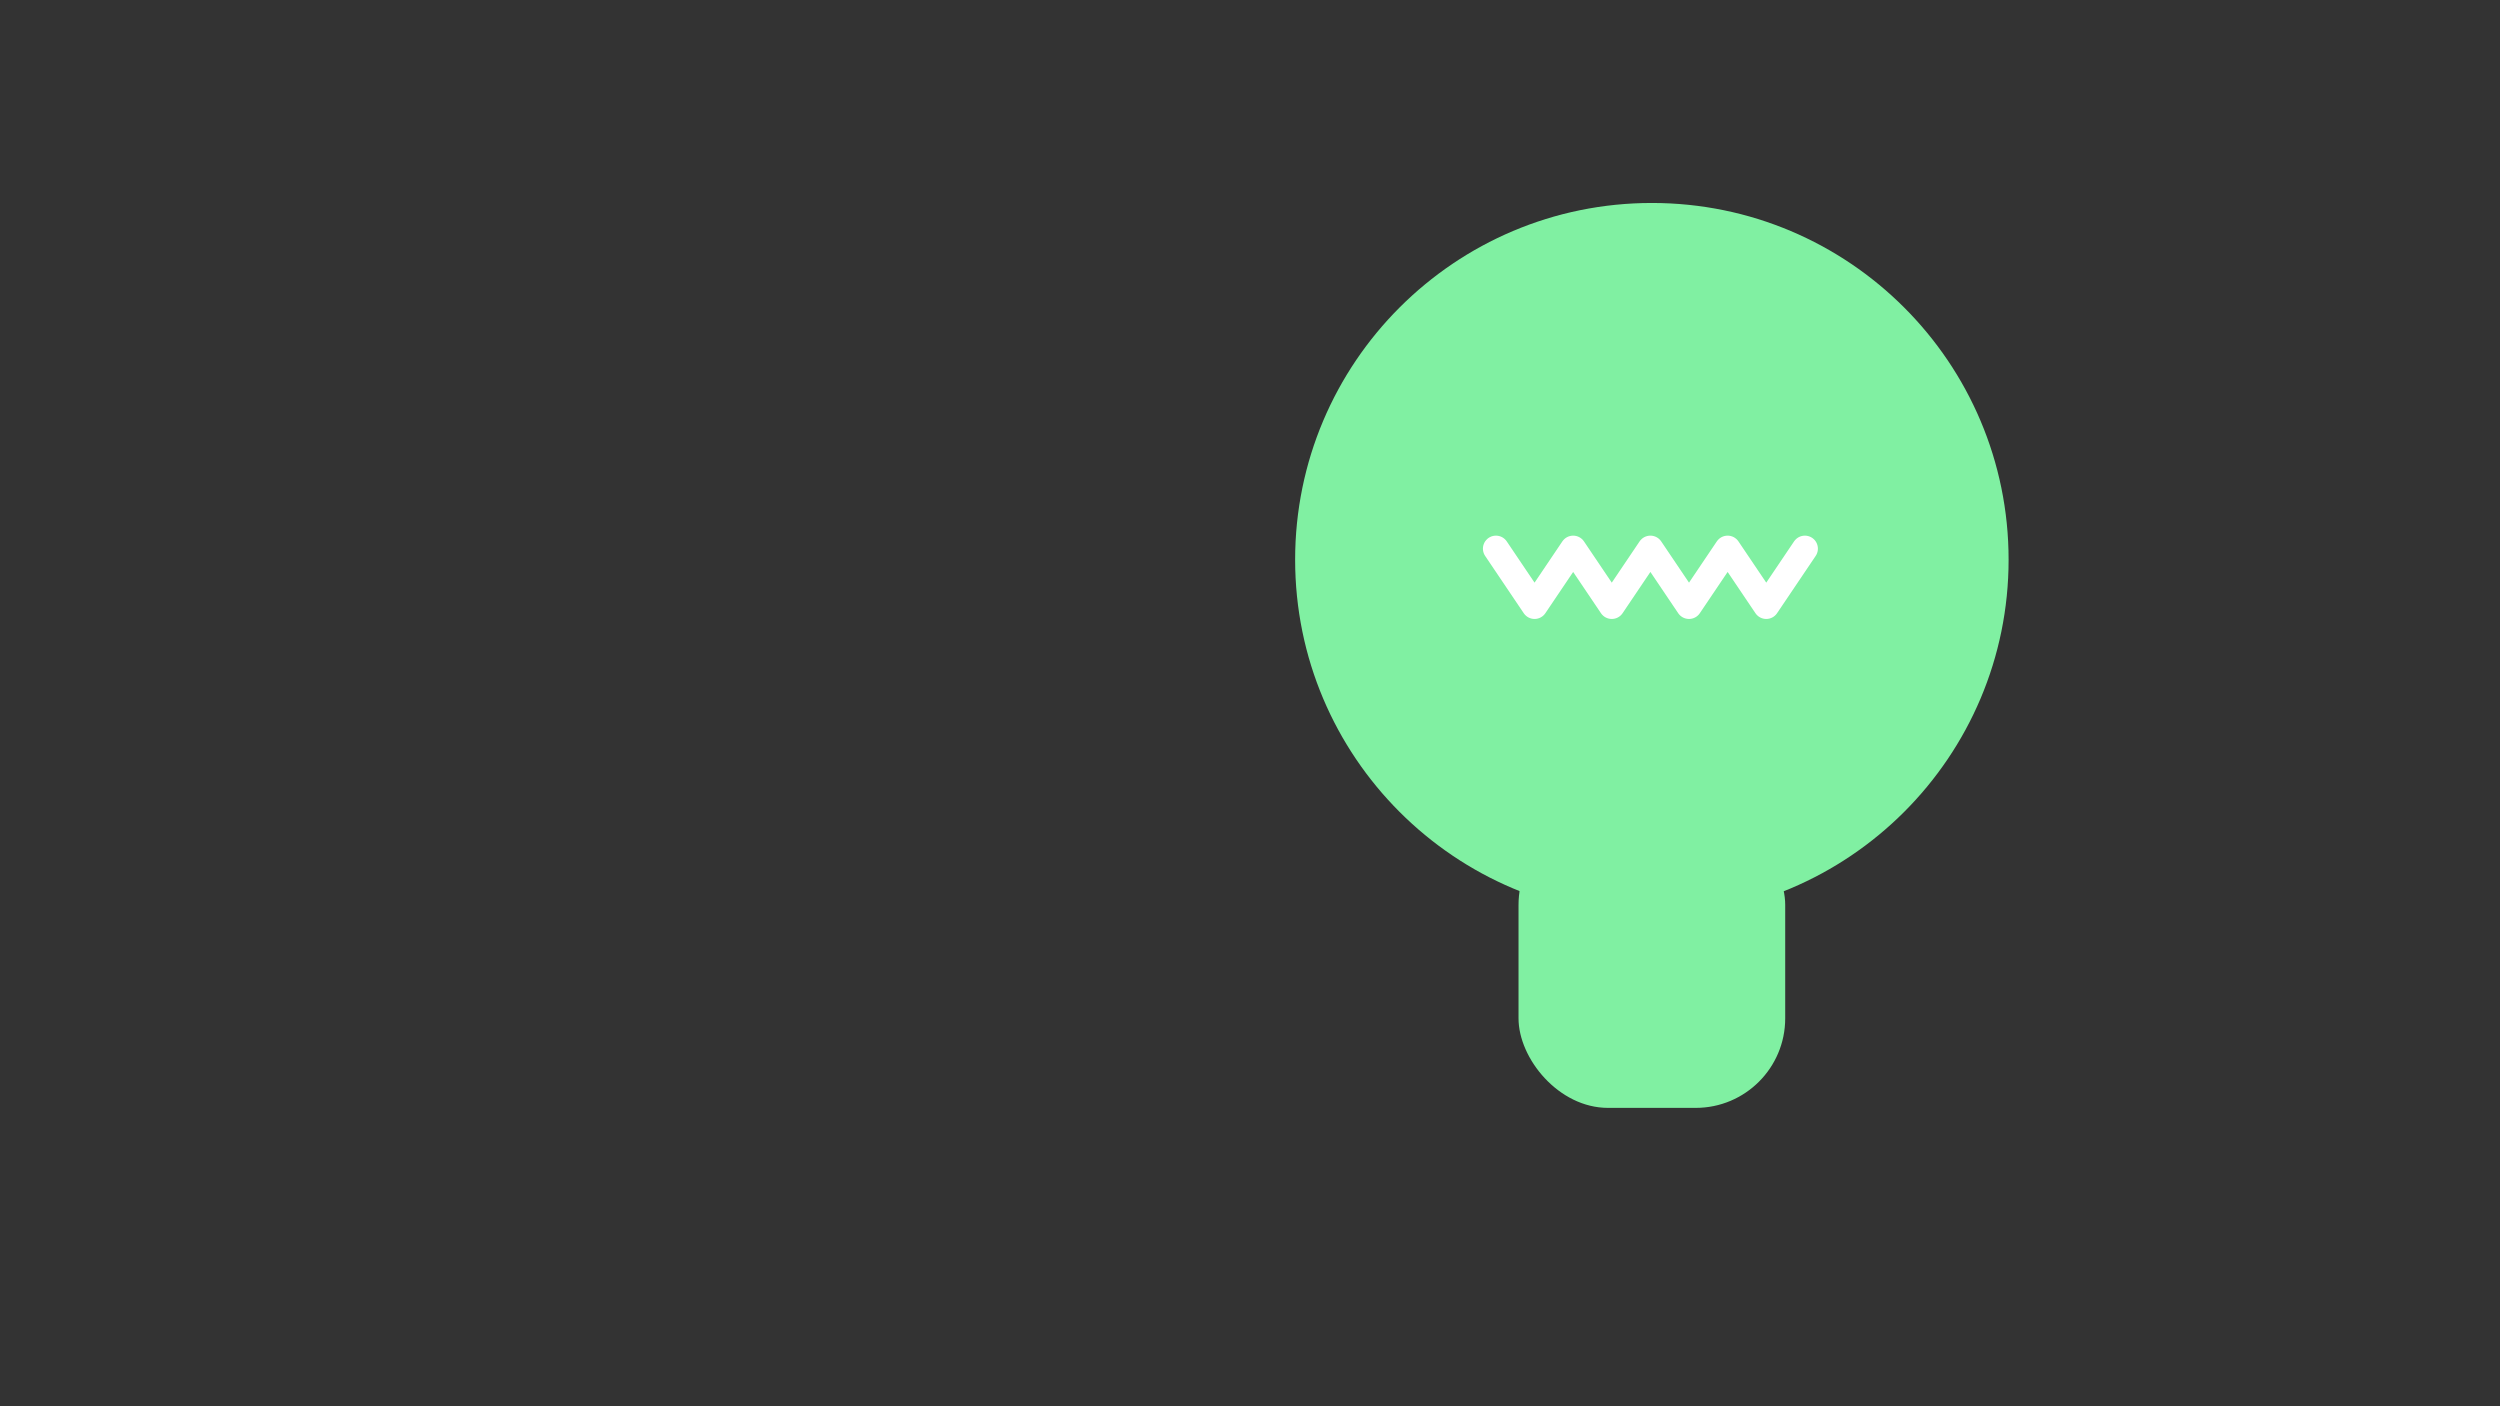 <?xml version="1.0" encoding="UTF-8"?> <svg xmlns="http://www.w3.org/2000/svg" id="Ebene_1" data-name="Ebene 1" viewBox="0 0 1920 1080"><rect x="0" y="0" width="1920" height="1080" fill="#333333" stroke="none"/><defs><style>.cls-1{fill:#80f0a2;}.cls-2{fill:none;stroke:#fff;stroke-linecap:round;stroke-linejoin:round;stroke-width:20px;}</style></defs><circle class="cls-1" cx="1268.634" cy="429.853" r="273.969"></circle><rect class="cls-1" x="1166.23" y="626.179" width="204.808" height="224.675" rx="68.738"></rect><polyline class="cls-2" points="1148.882 421.369 1178.535 465.363 1208.188 421.369 1237.846 465.363 1267.503 421.369 1297.162 465.363 1326.82 421.369 1356.483 465.363 1386.145 421.369"></polyline></svg> 